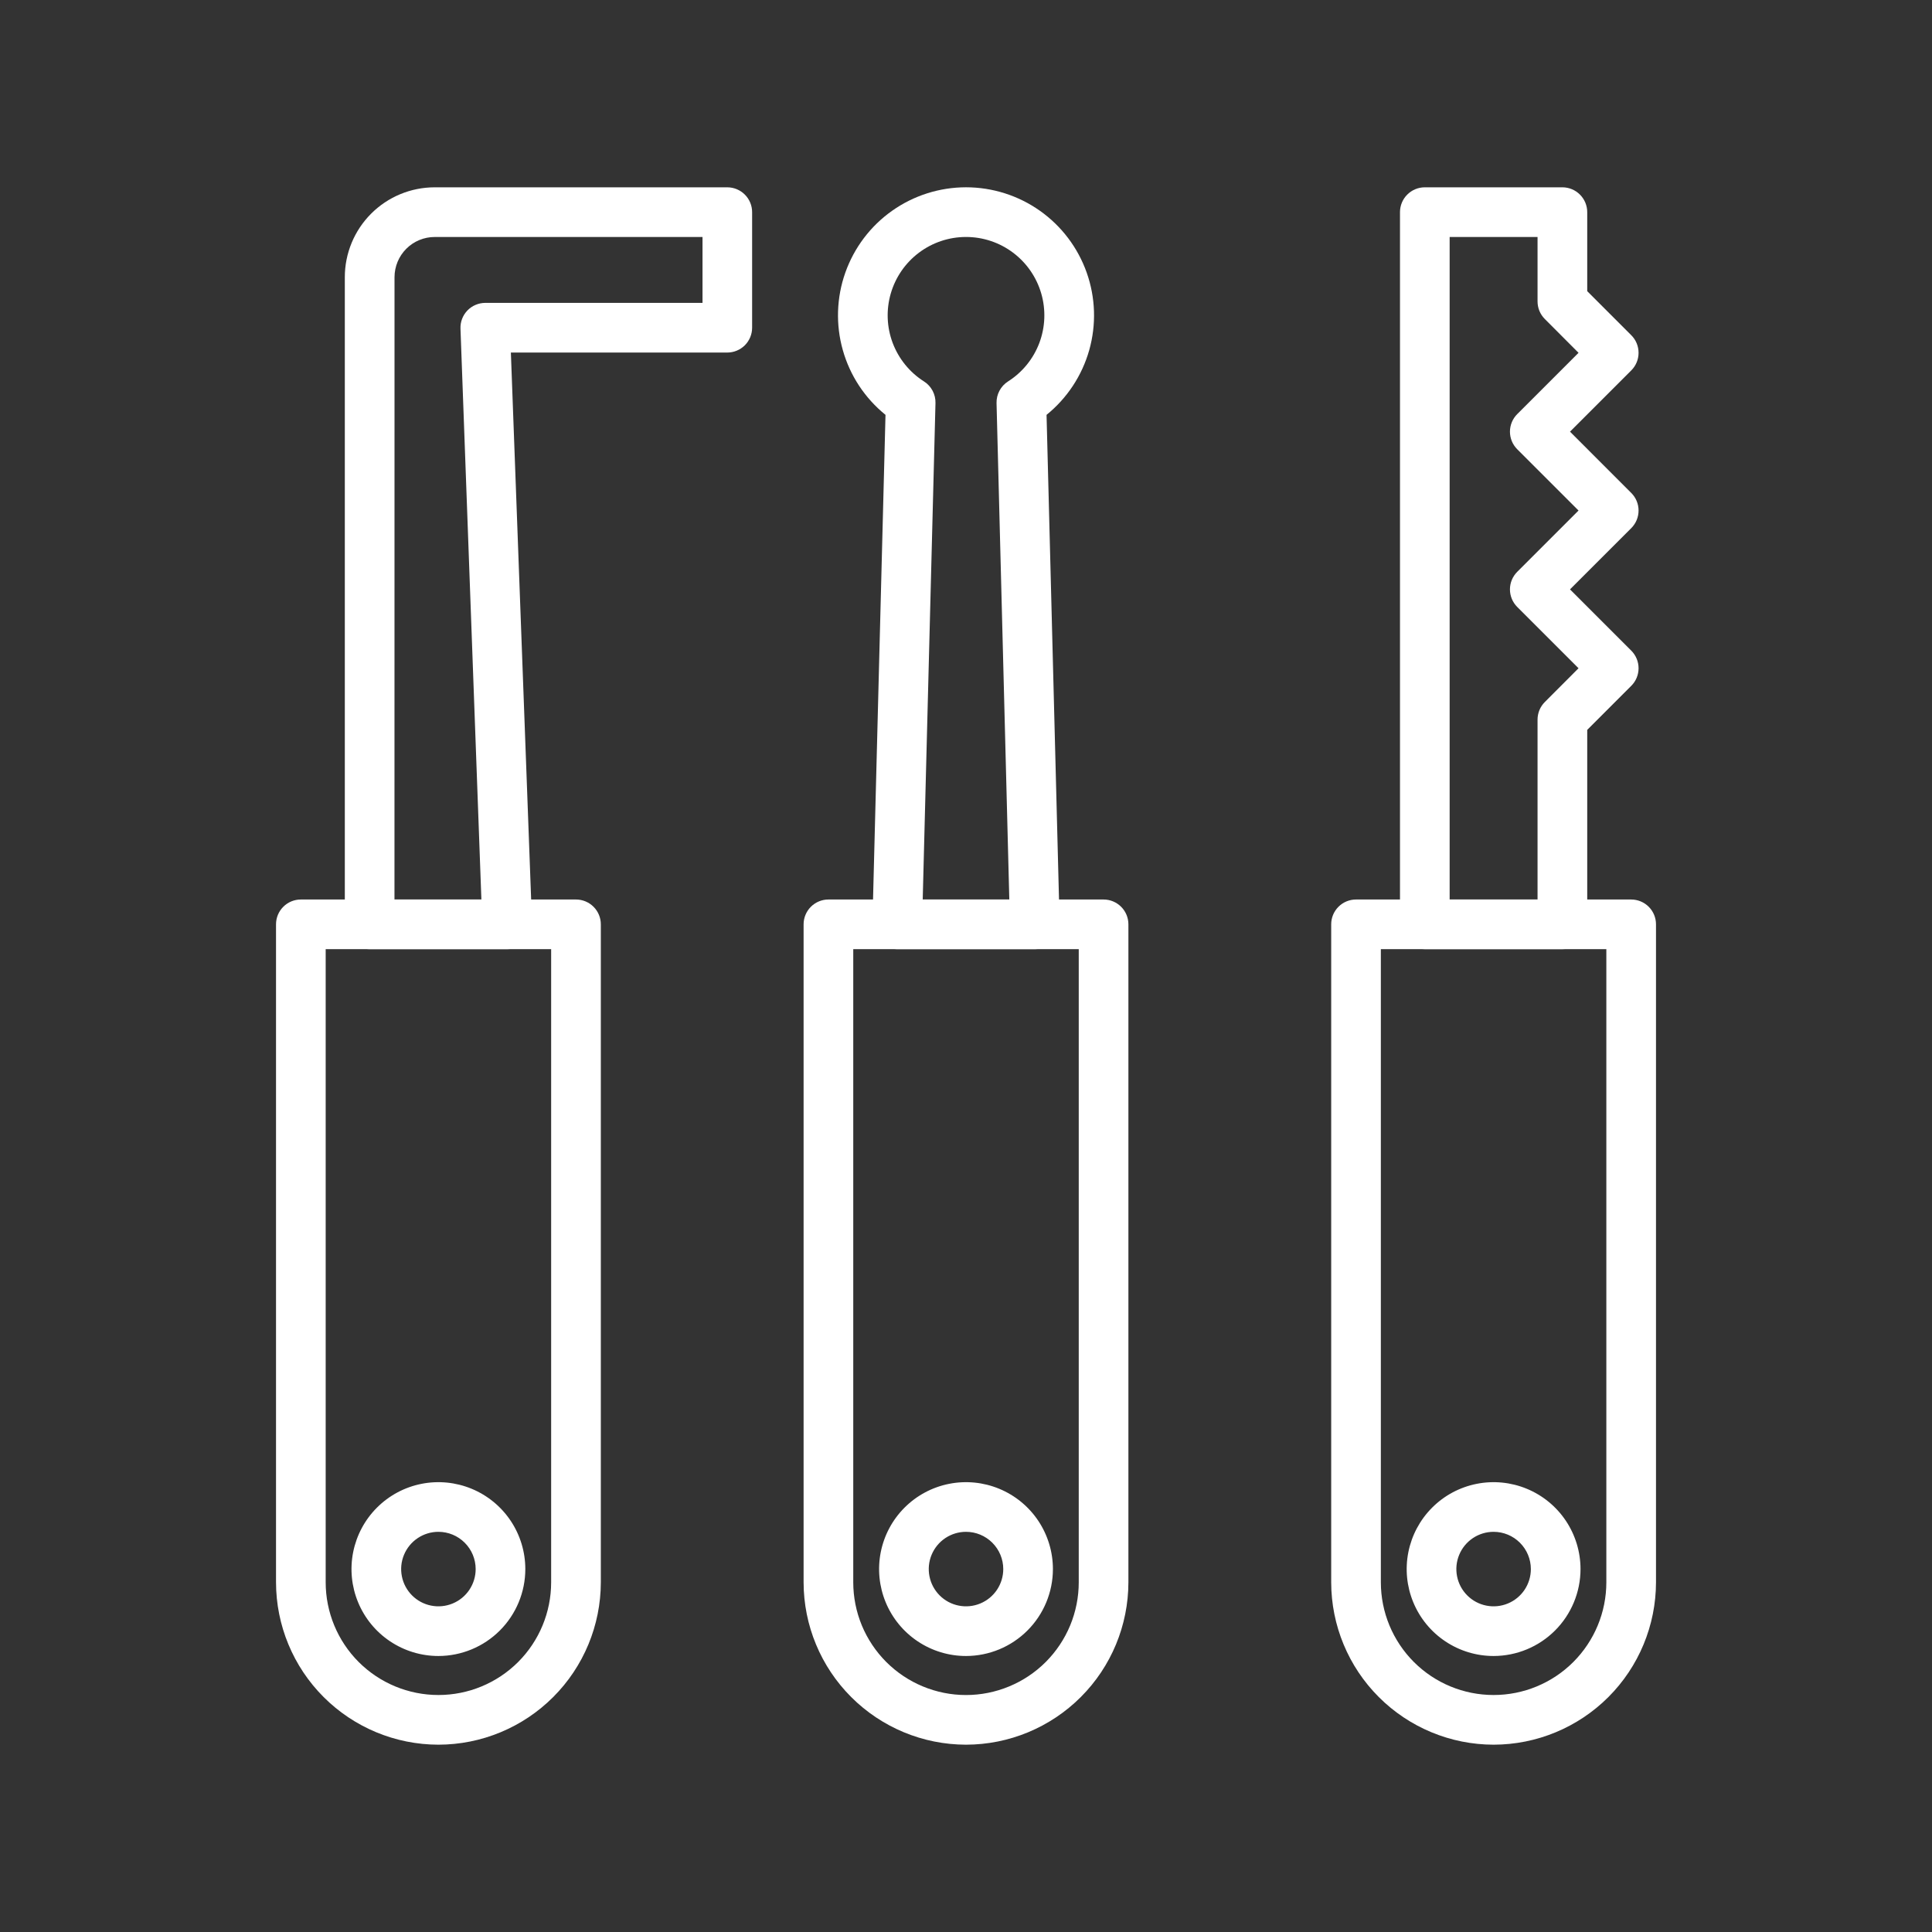 <?xml version="1.0" encoding="UTF-8"?>
<svg xmlns="http://www.w3.org/2000/svg" width="84" height="84" viewBox="0 0 84 84" fill="none">
  <rect x="0" y="0" width="84" height="84" fill="#333333" stroke="none"/>
  <path d="M19.062 75.856C17.189 75.854 15.395 75.109 14.071 73.785C12.747 72.462 12.002 70.667 12.001 68.794V40.188C12.001 39.902 12.114 39.627 12.317 39.425C12.519 39.222 12.794 39.109 13.08 39.109H25.043C25.329 39.109 25.604 39.222 25.806 39.425C26.009 39.627 26.123 39.902 26.123 40.188V68.794C26.121 70.667 25.376 72.462 24.052 73.785C22.729 75.109 20.934 75.854 19.062 75.856ZM14.16 41.268V68.794C14.16 70.095 14.676 71.341 15.595 72.261C16.515 73.18 17.762 73.696 19.062 73.696C20.362 73.696 21.608 73.18 22.528 72.261C23.447 71.341 23.963 70.095 23.963 68.794V41.268H14.16Z" fill="white"></path>
  <path d="M22.053 41.268H16.071C15.785 41.268 15.51 41.154 15.308 40.952C15.105 40.749 14.992 40.475 14.992 40.188V12.05C14.993 11.014 15.404 10.022 16.136 9.29C16.868 8.557 17.861 8.146 18.896 8.144H31.621C31.907 8.144 32.182 8.258 32.385 8.461C32.587 8.663 32.701 8.938 32.701 9.224V14.248C32.701 14.535 32.587 14.809 32.385 15.012C32.182 15.214 31.907 15.328 31.621 15.328H22.212L23.132 40.149C23.137 40.294 23.113 40.439 23.061 40.575C23.009 40.71 22.93 40.834 22.83 40.938C22.729 41.043 22.608 41.126 22.474 41.182C22.341 41.239 22.197 41.268 22.052 41.268H22.053ZM17.151 39.109H20.93L20.021 14.289C20.015 14.143 20.039 13.999 20.091 13.863C20.143 13.727 20.222 13.604 20.322 13.499C20.423 13.394 20.544 13.311 20.678 13.255C20.811 13.198 20.955 13.169 21.1 13.169H30.544V10.304H18.899C18.436 10.304 17.992 10.488 17.665 10.816C17.338 11.143 17.154 11.587 17.153 12.05L17.151 39.109ZM19.061 72C18.314 72 17.583 71.778 16.962 71.363C16.34 70.948 15.856 70.358 15.57 69.667C15.284 68.977 15.209 68.217 15.355 67.484C15.501 66.751 15.861 66.077 16.389 65.549C16.918 65.02 17.591 64.66 18.324 64.515C19.057 64.369 19.817 64.444 20.508 64.73C21.198 65.016 21.788 65.5 22.203 66.121C22.619 66.743 22.84 67.474 22.84 68.221C22.839 69.223 22.441 70.183 21.732 70.892C21.024 71.6 20.063 71.999 19.061 72ZM19.061 66.601C18.741 66.601 18.428 66.696 18.162 66.874C17.895 67.052 17.688 67.305 17.565 67.601C17.442 67.897 17.41 68.223 17.473 68.537C17.535 68.851 17.69 69.14 17.916 69.366C18.143 69.593 18.431 69.747 18.745 69.809C19.059 69.872 19.385 69.84 19.681 69.717C19.977 69.595 20.23 69.387 20.408 69.121C20.586 68.854 20.681 68.541 20.681 68.221C20.681 67.791 20.51 67.379 20.206 67.076C19.903 66.772 19.491 66.601 19.061 66.601ZM42 75.856C40.128 75.854 38.333 75.109 37.009 73.785C35.685 72.462 34.941 70.667 34.939 68.795V40.188C34.939 39.902 35.053 39.628 35.255 39.425C35.458 39.223 35.732 39.109 36.019 39.109H47.981C48.268 39.109 48.542 39.223 48.745 39.425C48.947 39.628 49.061 39.902 49.061 40.188V68.795C49.059 70.667 48.315 72.462 46.991 73.785C45.667 75.109 43.872 75.854 42 75.856ZM37.098 41.268V68.795C37.098 69.438 37.225 70.076 37.471 70.671C37.718 71.265 38.079 71.806 38.534 72.261C38.989 72.716 39.529 73.077 40.124 73.323C40.719 73.57 41.356 73.697 42 73.697C42.644 73.697 43.281 73.57 43.876 73.323C44.471 73.077 45.011 72.716 45.466 72.261C45.921 71.806 46.282 71.265 46.529 70.671C46.775 70.076 46.902 69.438 46.902 68.795V41.268H37.098Z" fill="white"></path>
  <path d="M44.992 41.268H39.01C38.866 41.268 38.723 41.239 38.591 41.183C38.458 41.127 38.337 41.045 38.237 40.942C38.136 40.839 38.057 40.717 38.005 40.582C37.952 40.448 37.927 40.305 37.931 40.161L38.5 18.037C37.605 17.313 36.956 16.33 36.644 15.222C36.331 14.115 36.369 12.938 36.753 11.853C37.137 10.768 37.847 9.828 38.787 9.164C39.727 8.5 40.85 8.143 42.001 8.143C43.151 8.143 44.274 8.5 45.214 9.164C46.154 9.828 46.864 10.768 47.248 11.853C47.632 12.938 47.67 14.115 47.358 15.222C47.045 16.33 46.396 17.313 45.502 18.037L46.071 40.161C46.074 40.305 46.049 40.448 45.997 40.582C45.944 40.717 45.865 40.839 45.764 40.942C45.664 41.045 45.544 41.127 45.411 41.183C45.278 41.239 45.135 41.268 44.991 41.268H44.992ZM40.118 39.109H43.883L43.328 17.523C43.324 17.337 43.367 17.152 43.455 16.988C43.542 16.823 43.671 16.684 43.828 16.584C44.45 16.189 44.928 15.602 45.188 14.912C45.448 14.222 45.477 13.466 45.271 12.758C45.065 12.05 44.635 11.428 44.045 10.985C43.456 10.542 42.738 10.303 42.001 10.303C41.263 10.303 40.546 10.542 39.956 10.985C39.366 11.428 38.936 12.05 38.73 12.758C38.524 13.466 38.553 14.222 38.813 14.912C39.074 15.602 39.551 16.189 40.173 16.584C40.331 16.684 40.459 16.823 40.547 16.988C40.634 17.152 40.678 17.337 40.673 17.523L40.118 39.109ZM42 72C41.253 72 40.522 71.778 39.901 71.363C39.279 70.948 38.795 70.358 38.509 69.667C38.223 68.977 38.148 68.217 38.294 67.484C38.44 66.751 38.8 66.077 39.328 65.549C39.857 65.02 40.53 64.66 41.263 64.515C41.996 64.369 42.756 64.444 43.446 64.73C44.137 65.016 44.727 65.5 45.142 66.121C45.557 66.743 45.779 67.474 45.779 68.221C45.778 69.223 45.38 70.183 44.671 70.892C43.963 71.6 43.002 71.999 42 72ZM42 66.601C41.68 66.601 41.367 66.696 41.1 66.874C40.834 67.052 40.627 67.305 40.504 67.601C40.381 67.897 40.349 68.223 40.412 68.537C40.474 68.851 40.629 69.14 40.855 69.366C41.082 69.593 41.37 69.747 41.684 69.809C41.998 69.872 42.324 69.84 42.62 69.717C42.916 69.595 43.169 69.387 43.347 69.121C43.525 68.854 43.62 68.541 43.62 68.221C43.62 67.791 43.449 67.379 43.145 67.076C42.842 66.772 42.43 66.601 42 66.601ZM64.939 75.856C63.067 75.854 61.272 75.109 59.948 73.785C58.624 72.462 57.88 70.667 57.878 68.795V40.188C57.878 39.902 57.992 39.627 58.194 39.425C58.397 39.222 58.671 39.109 58.957 39.109H70.92C71.207 39.109 71.481 39.222 71.684 39.425C71.886 39.627 72 39.902 72 40.188V68.795C71.998 70.667 71.253 72.462 69.93 73.785C68.606 75.109 66.811 75.854 64.939 75.856ZM60.037 41.268V68.795C60.037 70.095 60.554 71.341 61.473 72.261C62.392 73.18 63.639 73.696 64.939 73.696C66.239 73.696 67.486 73.18 68.405 72.261C69.324 71.341 69.841 70.095 69.841 68.795V41.268H60.037Z" fill="white"></path>
  <path d="M67.93 41.267H61.948C61.662 41.267 61.387 41.154 61.185 40.951C60.982 40.749 60.869 40.474 60.869 40.188V9.224C60.869 8.938 60.982 8.663 61.185 8.461C61.387 8.258 61.662 8.144 61.948 8.144H67.93C68.216 8.144 68.491 8.258 68.693 8.461C68.896 8.663 69.01 8.938 69.01 9.224V12.66L70.926 14.576C71.026 14.676 71.106 14.795 71.16 14.926C71.214 15.057 71.242 15.198 71.242 15.34C71.242 15.481 71.214 15.622 71.16 15.753C71.106 15.884 71.026 16.003 70.926 16.103L68.261 18.768L70.926 21.434C71.026 21.534 71.106 21.653 71.16 21.784C71.214 21.915 71.242 22.055 71.242 22.197C71.242 22.339 71.214 22.479 71.16 22.61C71.106 22.741 71.026 22.86 70.926 22.961L68.261 25.625L70.926 28.29C71.026 28.391 71.106 28.51 71.16 28.641C71.214 28.772 71.242 28.912 71.242 29.054C71.242 29.196 71.214 29.336 71.16 29.467C71.106 29.598 71.026 29.717 70.926 29.817L69.01 31.734V40.188C69.01 40.474 68.896 40.749 68.693 40.951C68.491 41.154 68.216 41.267 67.93 41.267ZM63.028 39.108H66.85V31.287C66.85 31.145 66.878 31.004 66.932 30.873C66.987 30.742 67.066 30.623 67.166 30.523L68.632 29.054L65.966 26.389C65.764 26.186 65.65 25.912 65.65 25.625C65.65 25.339 65.764 25.065 65.966 24.862L68.632 22.197L65.966 19.532C65.866 19.432 65.787 19.313 65.732 19.182C65.678 19.051 65.65 18.91 65.65 18.768C65.65 18.627 65.678 18.486 65.732 18.355C65.787 18.224 65.866 18.105 65.966 18.005L68.632 15.34L67.166 13.87C67.066 13.77 66.987 13.651 66.932 13.52C66.878 13.389 66.85 13.249 66.85 13.107V10.304H63.028V39.108ZM64.939 72C64.192 72 63.461 71.778 62.84 71.363C62.218 70.948 61.734 70.358 61.448 69.667C61.162 68.977 61.087 68.217 61.233 67.484C61.379 66.751 61.739 66.077 62.267 65.549C62.795 65.02 63.469 64.66 64.202 64.515C64.935 64.369 65.695 64.444 66.385 64.73C67.076 65.016 67.666 65.5 68.081 66.121C68.496 66.743 68.718 67.474 68.718 68.221C68.717 69.223 68.319 70.183 67.61 70.892C66.902 71.6 65.941 71.999 64.939 72ZM64.939 66.601C64.619 66.601 64.306 66.696 64.039 66.874C63.773 67.052 63.565 67.305 63.443 67.601C63.32 67.897 63.288 68.223 63.351 68.537C63.413 68.851 63.567 69.14 63.794 69.366C64.02 69.593 64.309 69.747 64.623 69.809C64.937 69.872 65.263 69.84 65.559 69.717C65.855 69.595 66.108 69.387 66.286 69.121C66.464 68.854 66.559 68.541 66.559 68.221C66.559 67.791 66.388 67.379 66.084 67.076C65.781 66.772 65.369 66.601 64.939 66.601Z" fill="white"></path>
</svg>
